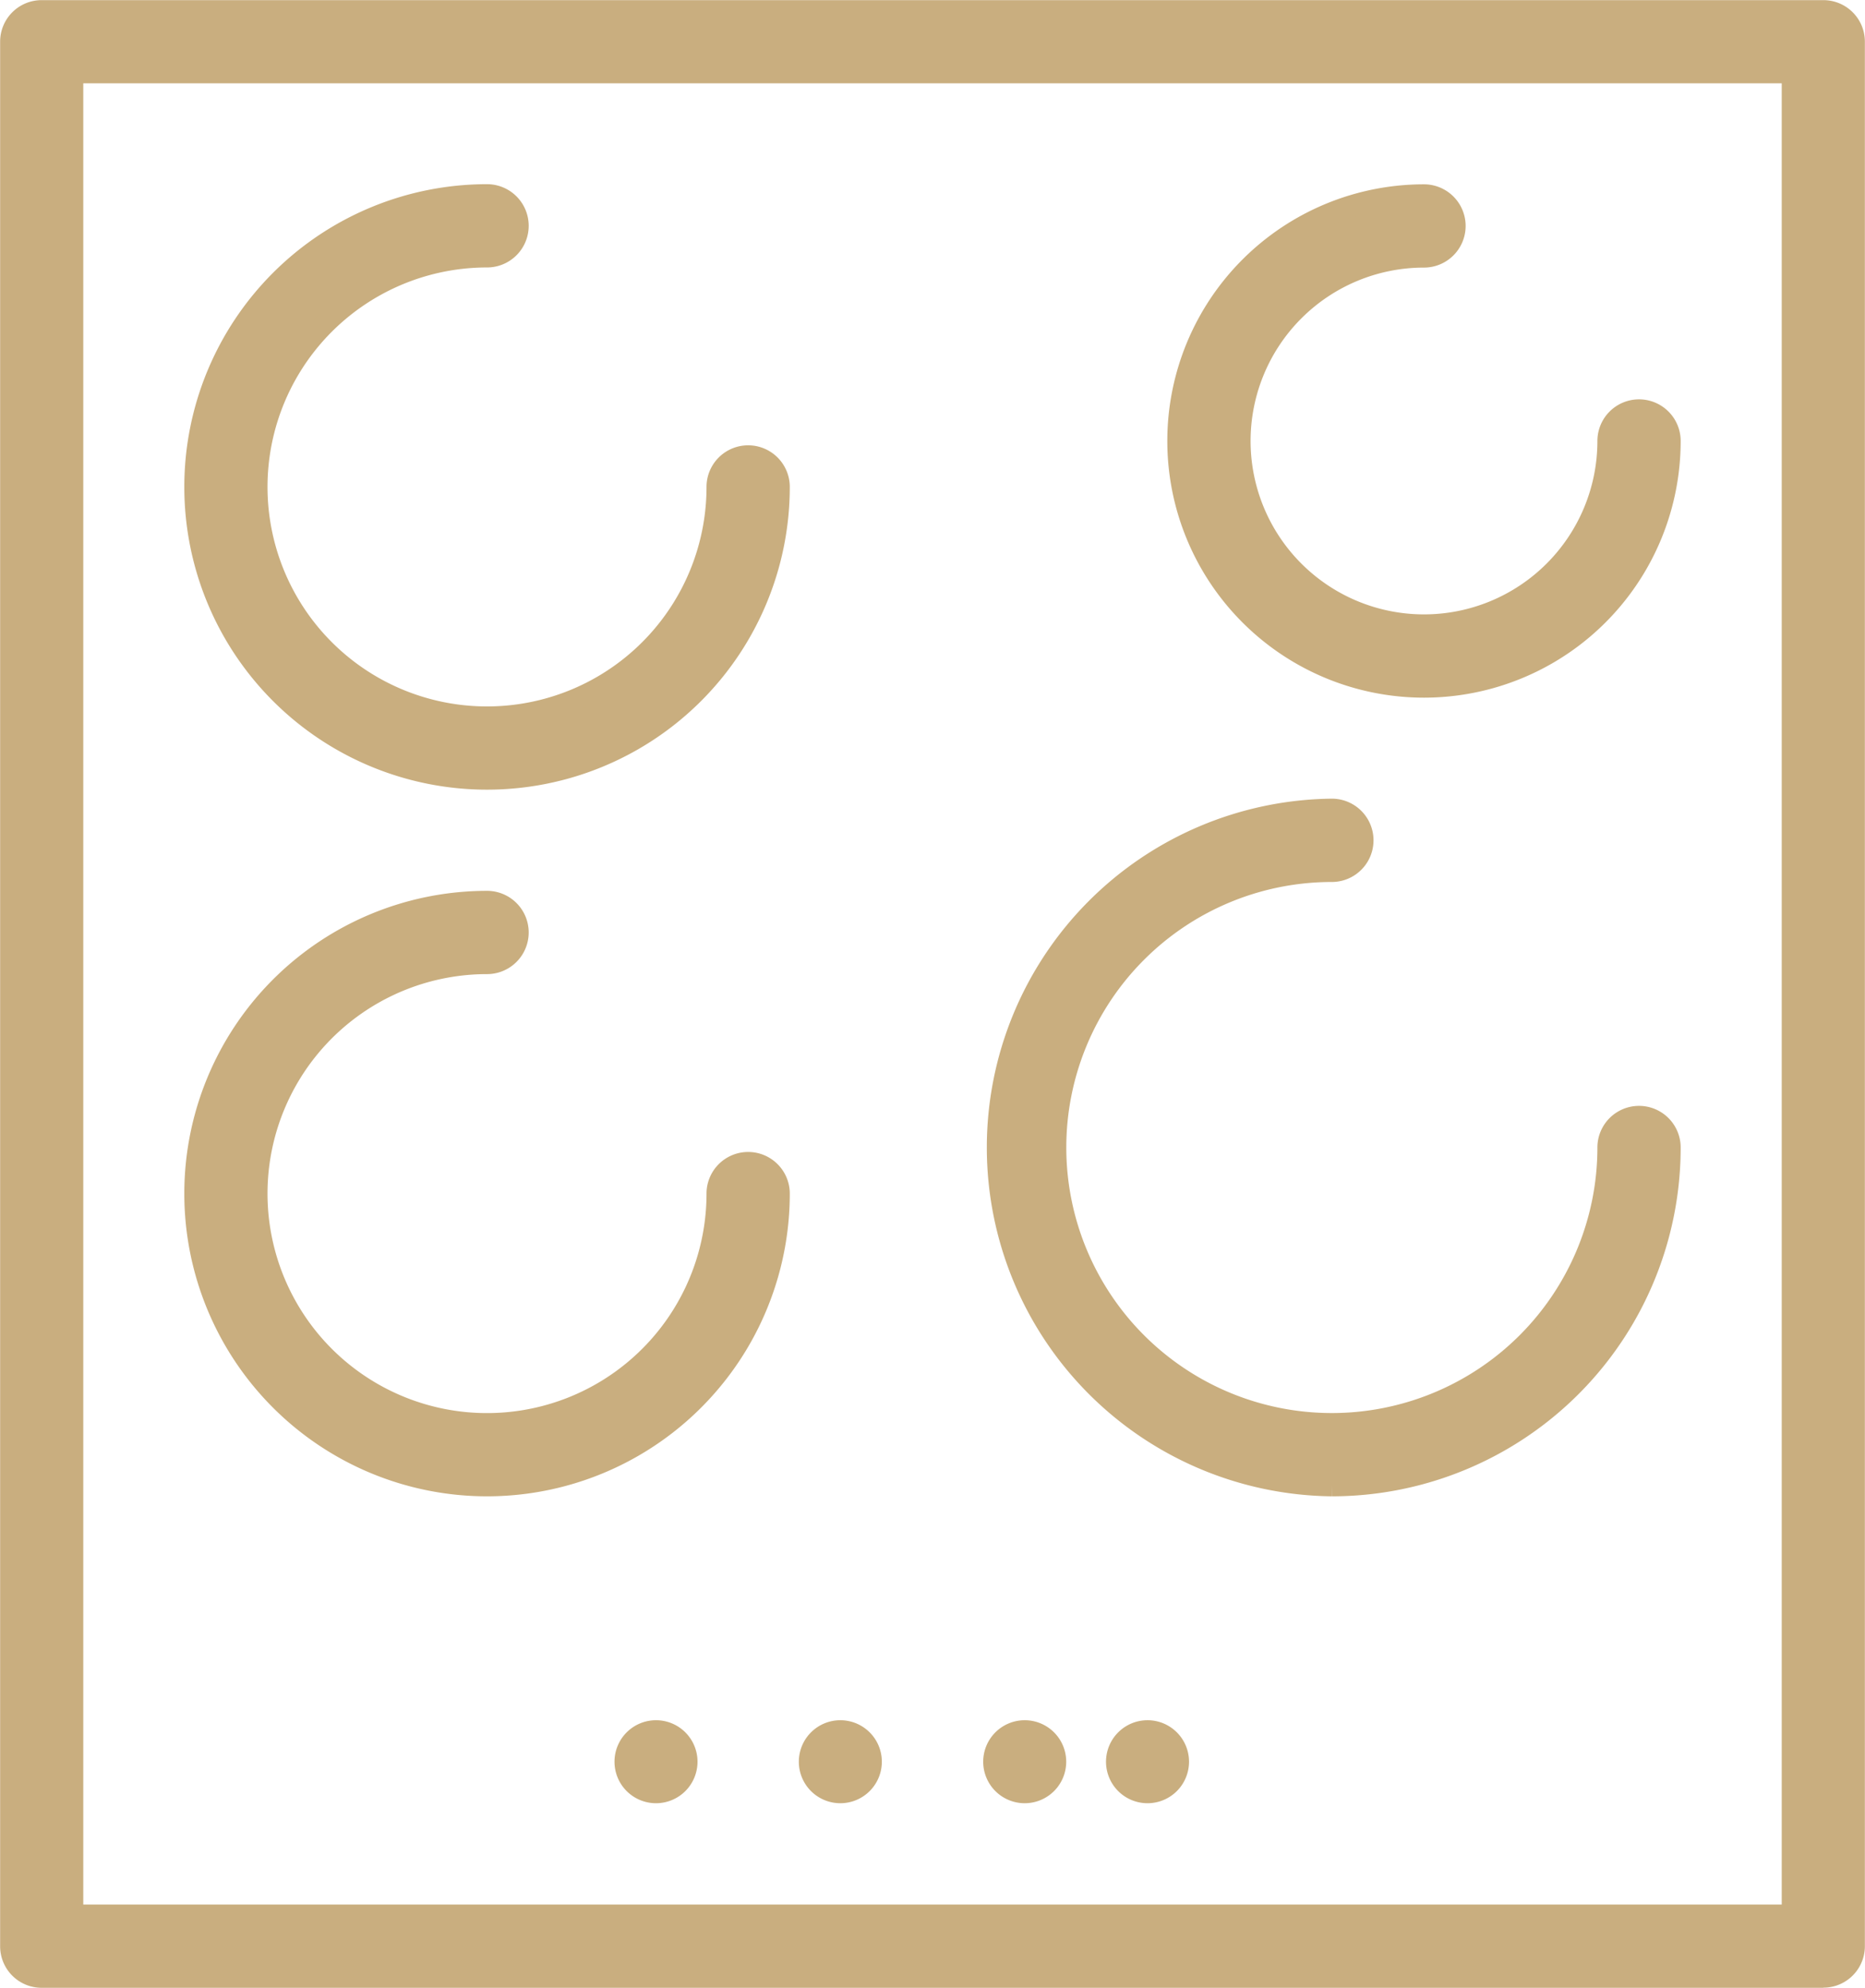 <svg xmlns="http://www.w3.org/2000/svg" width="42.687" height="45.5" viewBox="0 0 42.687 45.5"><defs><style>.a{fill:#c9ae7f;stroke:#c9ae7f;stroke-width:0.5px;}</style></defs><g transform="translate(-984.606 -290.505)"><path class="a" d="M986.262,334.349h39.375V292.162H986.262Zm40.078,1.406H985.559a.7.7,0,0,1-.7-.7V291.458a.7.7,0,0,1,.7-.7h40.781a.7.7,0,0,1,.7.7v43.594a.7.7,0,0,1-.7.7"/><path class="a" d="M994.524,307.1a6.679,6.679,0,1,1,0-13.359.7.7,0,1,1,0,1.406,5.274,5.274,0,1,0,5.273,5.274.7.7,0,0,1,1.406,0,6.679,6.679,0,0,1-6.68,6.679" transform="translate(1.23 1.23)"/><path class="a" d="M994.524,318.56a6.679,6.679,0,1,1,0-13.359.7.7,0,1,1,0,1.406,5.274,5.274,0,1,0,5.273,5.274.7.7,0,1,1,1.406,0,6.679,6.679,0,0,1-6.68,6.679" transform="translate(1.23 5.945)"/><path class="a" d="M1009.409,304.994a5.625,5.625,0,0,1,0-11.25.7.7,0,1,1,0,1.406,4.219,4.219,0,1,0,4.219,4.219.7.7,0,1,1,1.406,0,5.625,5.625,0,0,1-5.625,5.625" transform="translate(7.79 1.23)"/><path class="a" d="M1008.53,319.175a7.735,7.735,0,0,1,0-15.469.7.7,0,0,1,0,1.407,6.328,6.328,0,1,0,6.328,6.328.7.7,0,1,1,1.406,0,7.734,7.734,0,0,1-7.734,7.734" transform="translate(6.56 5.33)"/><path class="a" d="M998.51,318.65a.7.7,0,1,0,.7.7.7.7,0,0,0-.7-.7" transform="translate(5.33 11.48)"/><path class="a" d="M1001.5,318.65a.7.7,0,1,0,.7.7.7.7,0,0,0-.7-.7" transform="translate(6.56 11.48)"/><path class="a" d="M995.521,318.65a.7.7,0,1,0,.7.7.7.7,0,0,0-.7-.7" transform="translate(4.1 11.48)"/><path class="a" d="M1003.491,318.65a.7.7,0,1,0,.7.7.7.7,0,0,0-.7-.7" transform="translate(7.38 11.48)"/></g></svg>